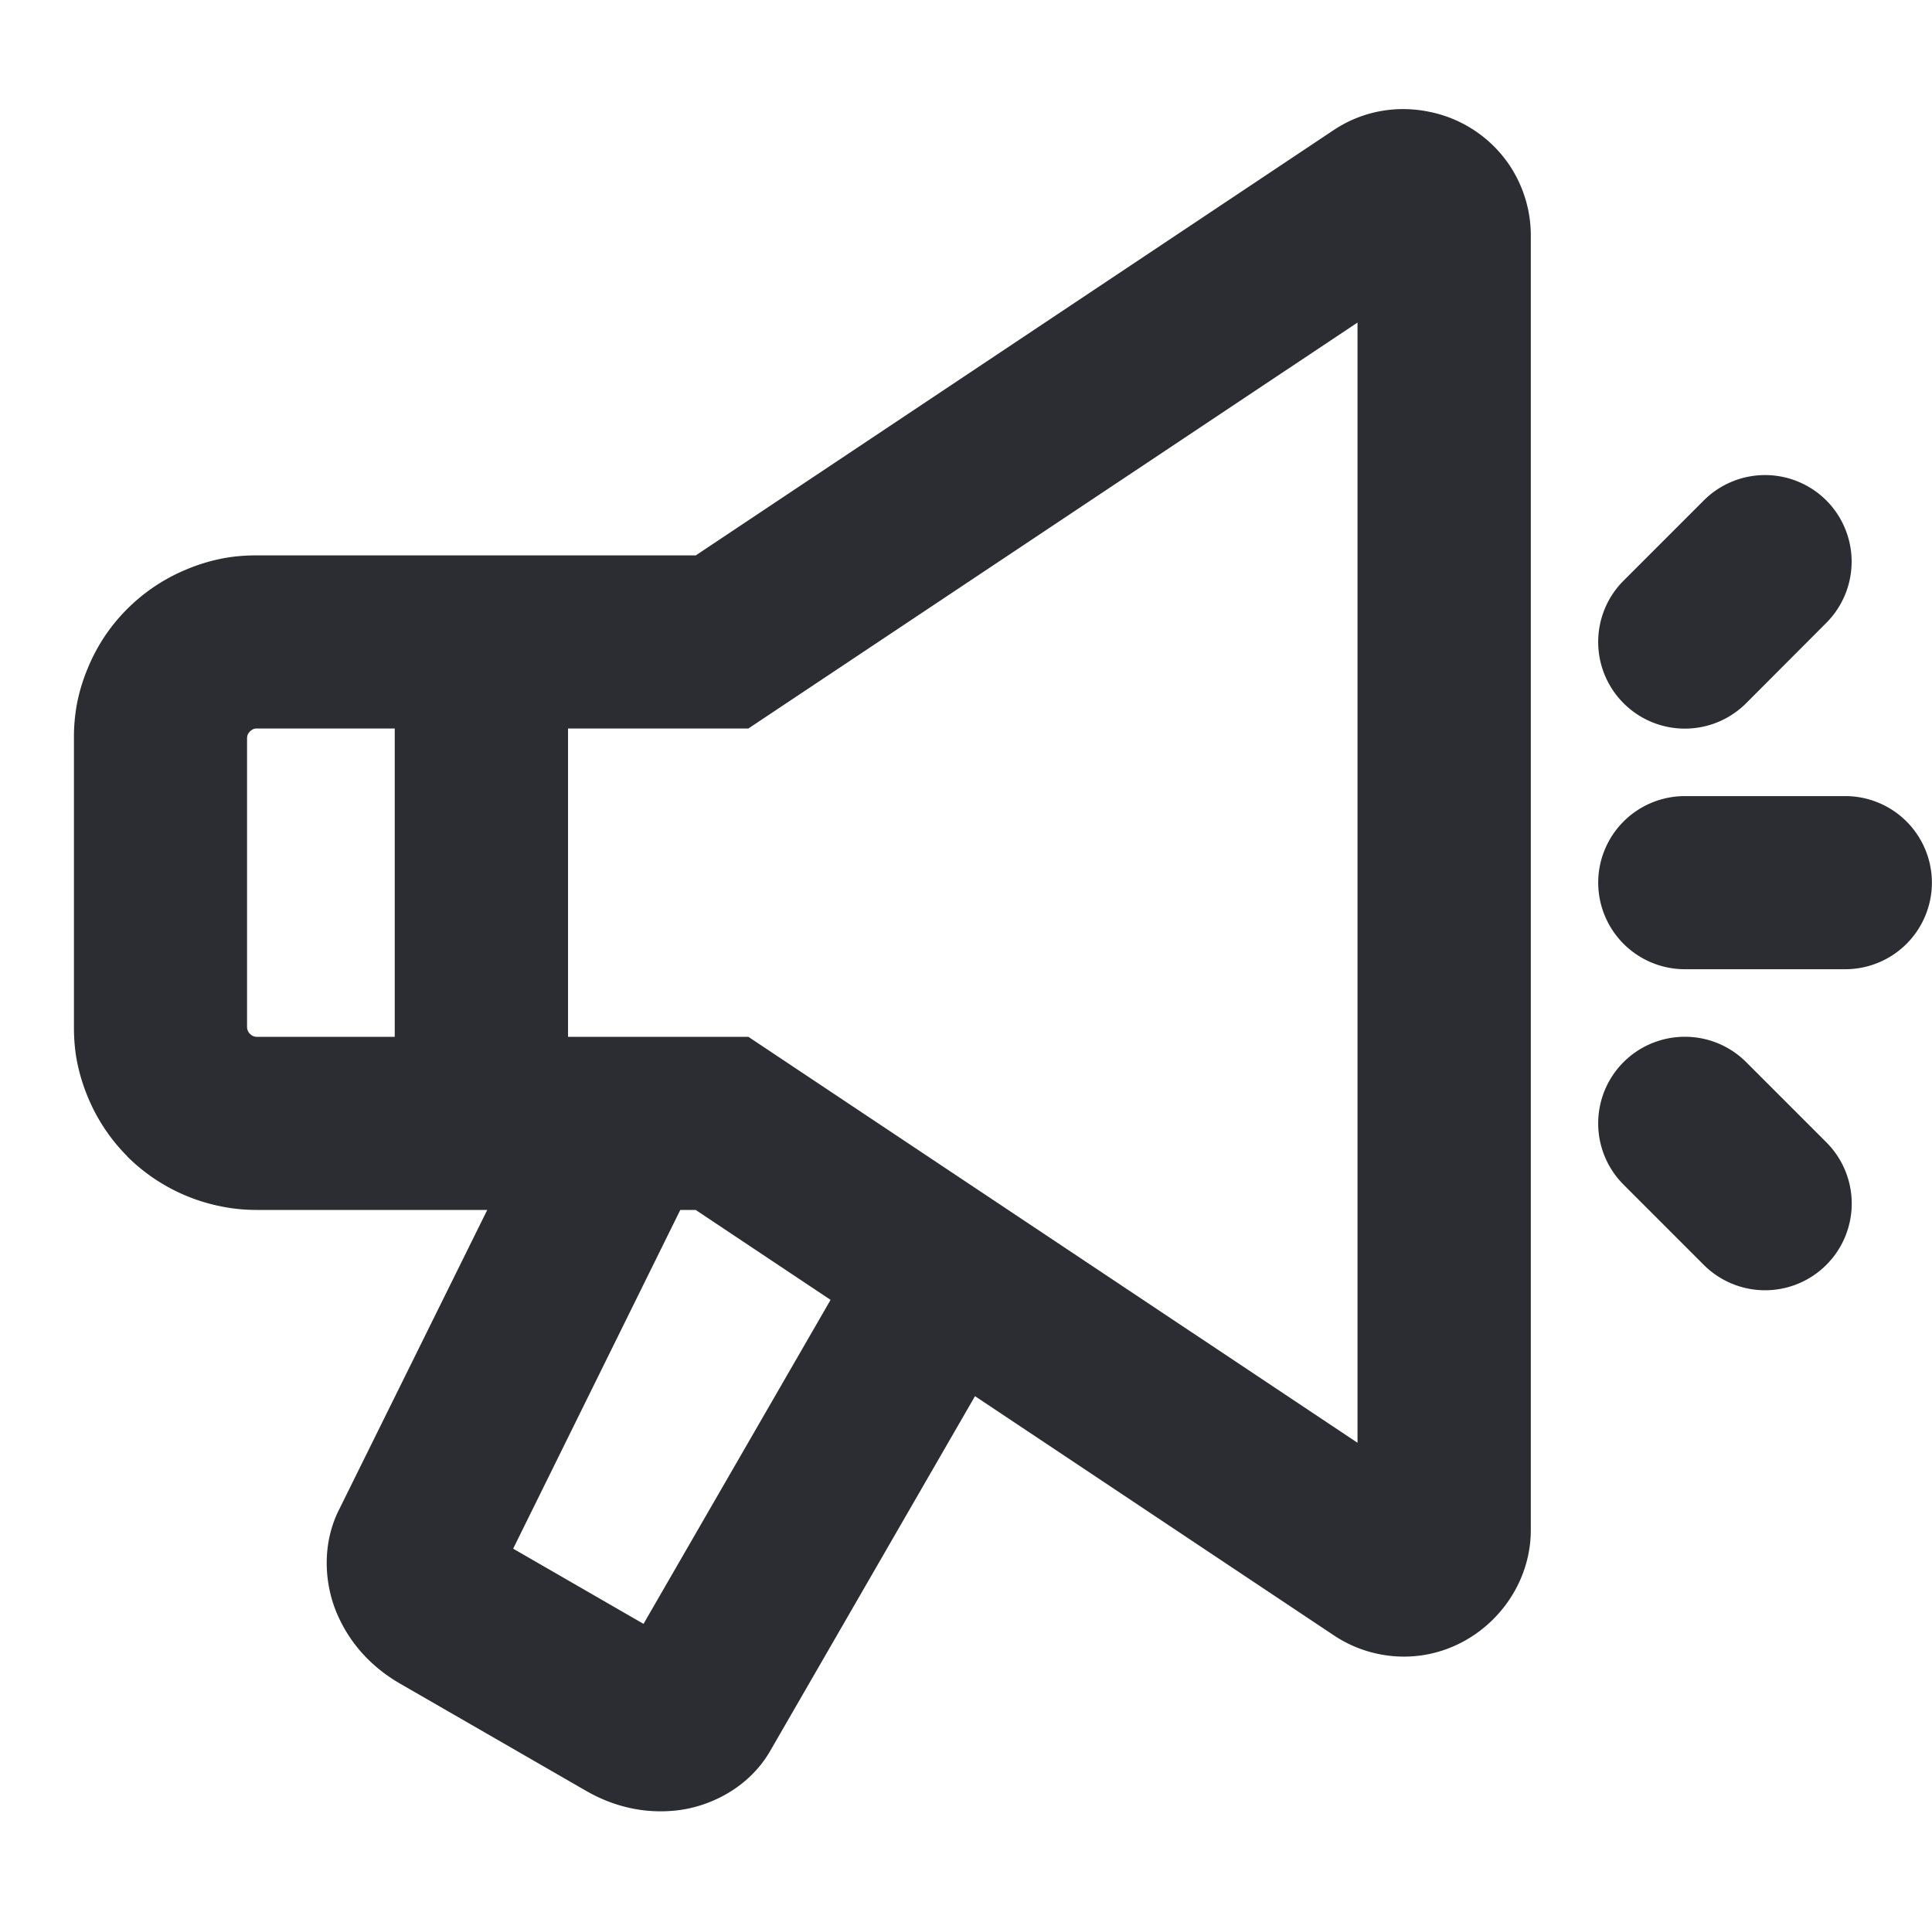 <svg width="20.067" height="20" viewBox="0 0 20.067 20" xmlns="http://www.w3.org/2000/svg"><path d="M0 0h20v20H0V0z" fill="none"/><path style="-inkscape-stroke:none" d="M14.588 1.133a1.297 1.297 0 00-.734.217L7.227 5.768H2.666c-.124 0-.25.01-.371.035a1.9 1.9 0 00-.356.11 1.892 1.892 0 00-.853.698 1.892 1.892 0 00-.174.328 1.901 1.901 0 00-.11.356 1.909 1.909 0 00-.034.371v3.002c0 .124.01.25.035.371a1.9 1.9 0 00.11.356 1.892 1.892 0 00.41.615v.002a1.913 1.913 0 00.972.517c.122.025.247.037.371.037h2.395l-1.534 3.102c-.19.369-.157.786-.027 1.09.136.317.365.56.656.728l1.926 1.11c.29.168.616.246.959.205.343-.042.74-.237.959-.617l2.127-3.684 3.727 2.484c.215.144.47.221.73.221.717 0 1.316-.6 1.316-1.316V2.445c0-.26-.078-.514-.222-.73a1.315 1.315 0 00-.838-.555 1.356 1.356 0 00-.252-.027zM14.1 3.35v11.634l-6.327-4.216H5.9V7.566h1.873L14.1 3.35zm4.234 1.584a.9.9 0 00-.637.263l-.834.834a.9.9 0 000 1.272.9.9 0 001.274 0l.832-.834a.9.9 0 000-1.272.9.9 0 00-.635-.263zM2.666 7.566H4.1v3.202H2.666a.09.09 0 01-.037-.008h-.002l-.016-.01-.015-.012-.012-.015a.097.097 0 01-.01-.018l-.006-.018a.093.093 0 01-.002-.019V7.666l.002-.02a.1.1 0 01.006-.019c.003-.007.006-.01.01-.016l.012-.015.015-.012.016-.01a.1.1 0 01.039-.008zm14.834.702a.9.9 0 00-.9.898.9.9 0 00.9.9h1.666a.9.9 0 00.9-.9.9.9 0 00-.9-.898H17.5zm-.078 2.503a.9.9 0 00-.559.26.9.9 0 000 1.272l.834.834a.9.9 0 001.272 0 .9.9 0 000-1.274l-.832-.832a.9.9 0 00-.715-.26zM7.066 12.566h.16l1.401.934-1.943 3.365-1.354-.781 1.736-3.518z" color="#000" fill="#2b2d33" fill-rule="evenodd"/></svg>
